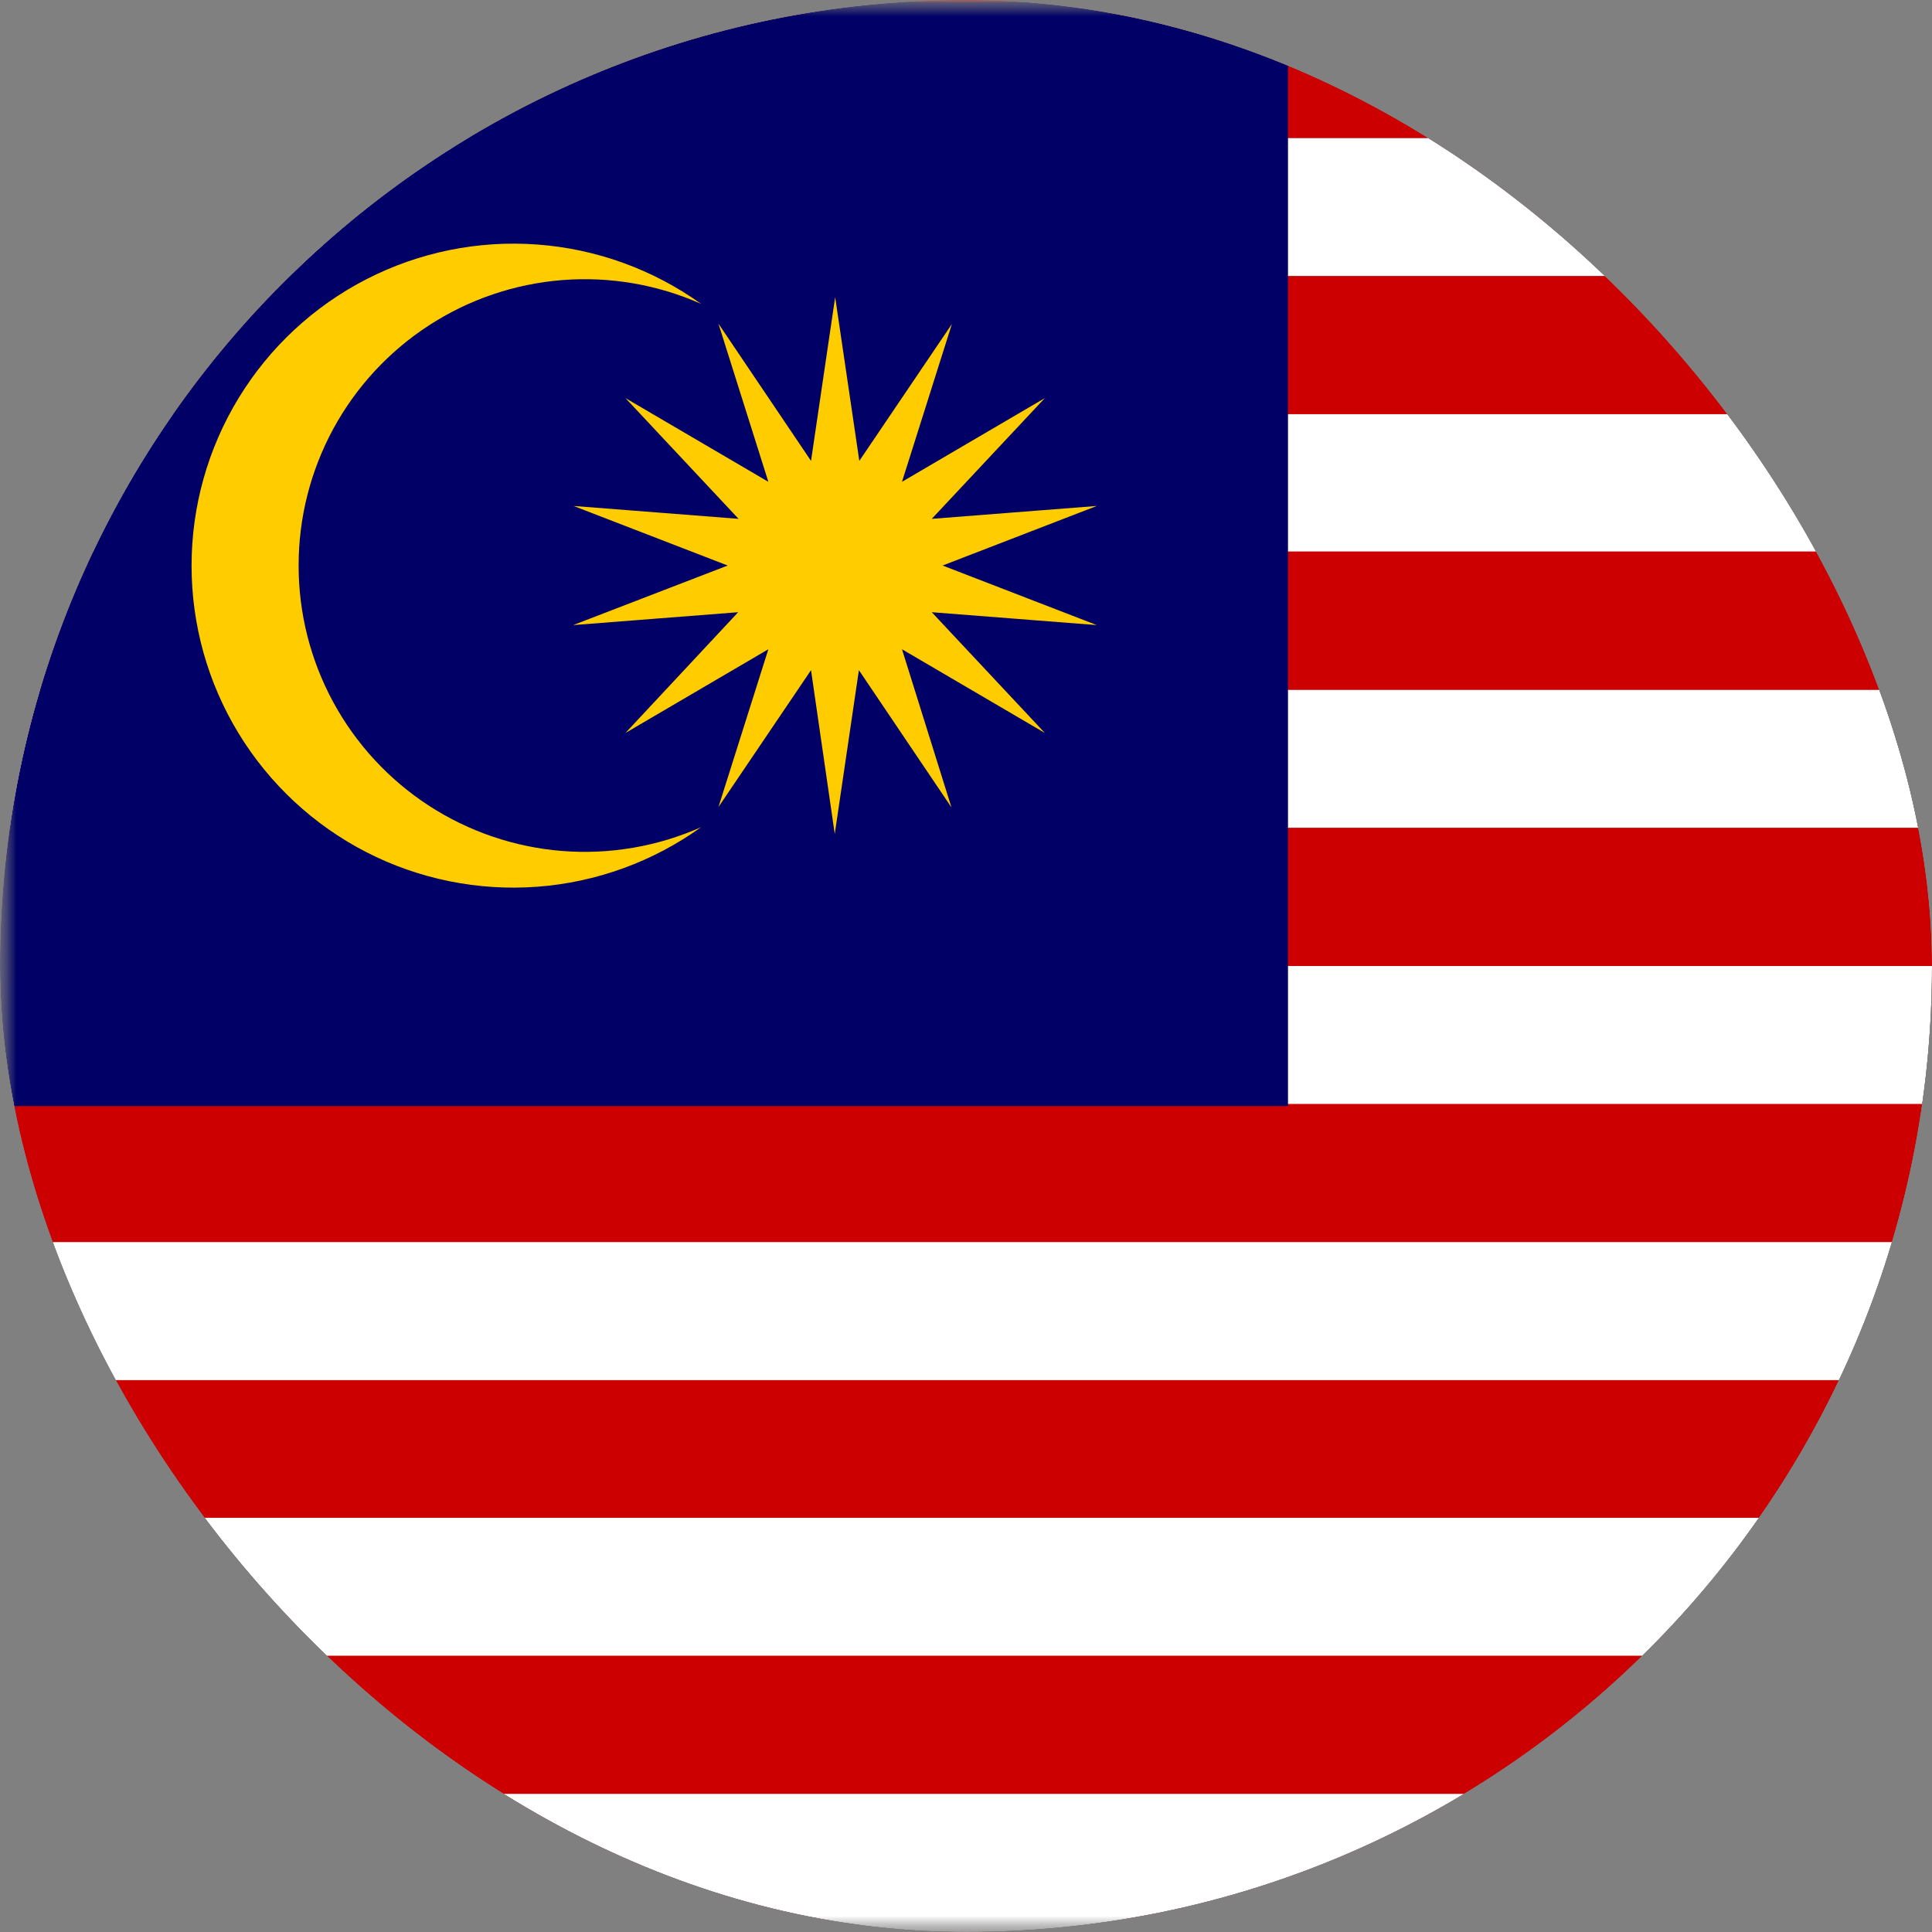 <svg width="60" height="60" viewBox="0 0 60 60" fill="none" xmlns="http://www.w3.org/2000/svg">
<rect x="0" y="0" width="60" height="60" fill="#808080" stroke="none"/>
<g clip-path="url(#clip0_1060_7624)">
<g clip-path="url(#clip1_1060_7624)">
<mask id="mask0_1060_7624" style="mask-type:luminance" maskUnits="userSpaceOnUse" x="0" y="0" width="80" height="60">
<path d="M80 0H0V60H80V0Z" fill="white"/>
</mask>
<g mask="url(#mask0_1060_7624)">
<mask id="mask1_1060_7624" style="mask-type:luminance" maskUnits="userSpaceOnUse" x="0" y="0" width="80" height="60">
<path d="M0 0H80V60H0V0Z" fill="white"/>
</mask>
<g mask="url(#mask1_1060_7624)">
<path d="M0 0H80V60H0V0Z" fill="#CC0000"/>
<path d="M0 0H80V4.287H0V0Z" fill="#CC0000"/>
<path d="M0 4.289H80V8.577H0V4.289Z" fill="white"/>
<path d="M0 8.574H80V12.862H0V8.574Z" fill="#CC0000"/>
<path d="M0 12.863H80V17.126H0V12.863Z" fill="white"/>
<path d="M0 17.137H80V21.424H0V17.137Z" fill="#CC0000"/>
<path d="M0 21.426H80V25.713H0V21.426Z" fill="white"/>
<path d="M0 25.711H80V29.998H0V25.711Z" fill="#CC0000"/>
<path d="M0 30H80V34.288H0V30Z" fill="white"/>
<path d="M0 34.289H80V38.577H0V34.289Z" fill="#CC0000"/>
<path d="M0 38.574H80V42.862H0V38.574Z" fill="white"/>
<path d="M0 42.863H80V47.126H0V42.863Z" fill="#CC0000"/>
<path d="M0 47.137H80V51.424H0V47.137Z" fill="white"/>
<path d="M0 51.426H80V55.713H0V51.426Z" fill="#CC0000"/>
<path d="M0 55.711H80V59.998H0V55.711Z" fill="white"/>
<path d="M0 0.062H40V34.35H0V0.062Z" fill="#000066"/>
<path d="M25.937 9.226L26.687 14.313L29.562 10.063L28.012 14.963L32.449 12.363L28.937 16.113L34.062 15.713L29.274 17.563L34.062 19.413L28.937 19.013L32.449 22.763L28.012 20.163L29.549 25.076L26.674 20.813L25.924 25.901L25.187 20.813L22.312 25.063L23.862 20.163L19.424 22.763L22.924 19.013L17.799 19.413L22.599 17.563L17.812 15.713L22.937 16.113L19.424 12.363L23.862 14.963L22.312 10.051L25.187 14.313L25.937 9.226ZM21.774 9.438C20.421 8.836 18.938 8.582 17.461 8.698C15.985 8.815 14.56 9.299 13.318 10.107C12.076 10.914 11.056 12.019 10.349 13.321C9.643 14.623 9.273 16.082 9.274 17.563C9.273 19.044 9.643 20.503 10.349 21.805C11.056 23.107 12.076 24.212 13.318 25.02C14.56 25.827 15.985 26.311 17.461 26.428C18.938 26.544 20.421 26.29 21.774 25.688C20.28 26.762 18.518 27.402 16.683 27.539C14.848 27.675 13.011 27.303 11.374 26.463C9.739 25.622 8.368 24.346 7.41 22.776C6.453 21.206 5.948 19.402 5.949 17.563C5.95 15.725 6.457 13.922 7.416 12.353C8.374 10.784 9.746 9.51 11.382 8.67C13.017 7.831 14.852 7.458 16.686 7.594C18.519 7.729 20.28 8.367 21.774 9.438Z" fill="#FFCC00"/>
</g>
</g>
</g>
</g>
<defs>
<clipPath id="clip0_1060_7624">
<rect width="60" height="60" rx="30" fill="white"/>
</clipPath>
<clipPath id="clip1_1060_7624">
<rect width="80" height="60" fill="white"/>
</clipPath>
</defs>
</svg>
